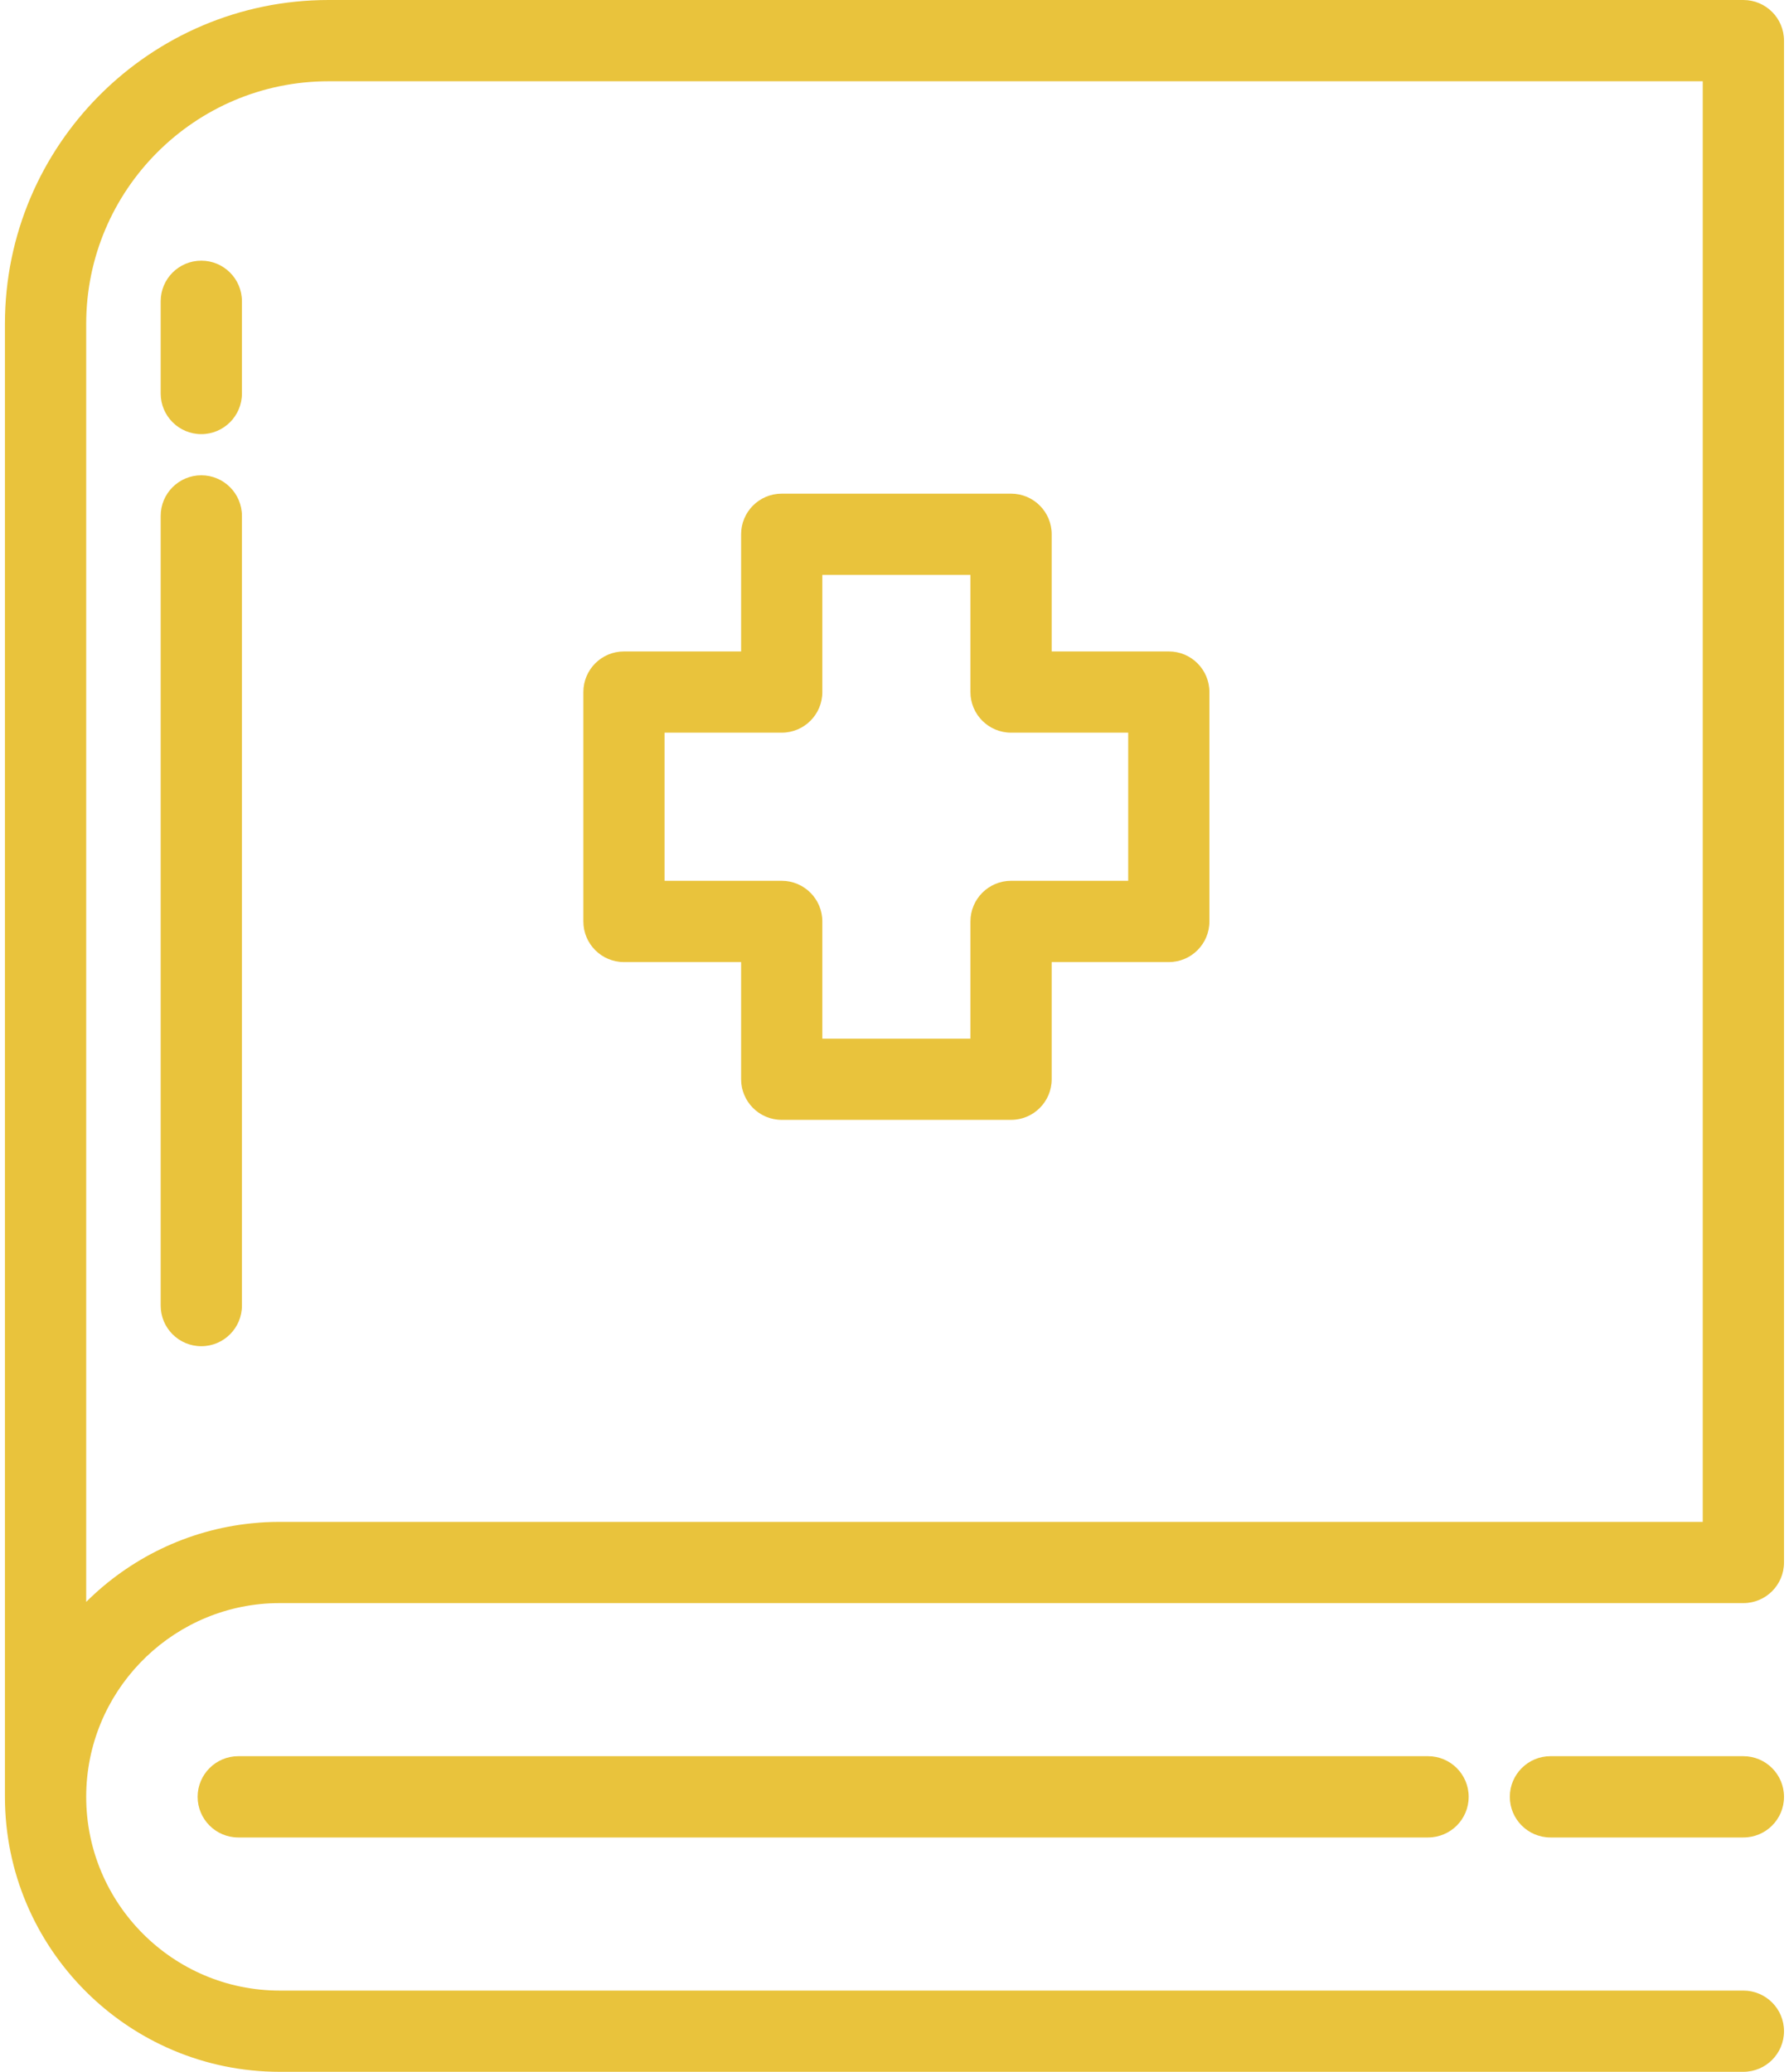 <?xml version="1.0" encoding="UTF-8"?> <svg xmlns="http://www.w3.org/2000/svg" width="38" height="44" viewBox="0 0 38 44" fill="none"><path d="M24.827 13.835H22.339V11.347C22.339 10.87 21.952 10.484 21.476 10.484H16.604C16.128 10.484 15.742 10.87 15.742 11.347V13.835H13.253C12.777 13.835 12.391 14.221 12.391 14.698V19.569C12.391 20.046 12.777 20.432 13.253 20.432H15.742V22.92C15.742 23.397 16.128 23.783 16.604 23.783H21.476C21.952 23.783 22.339 23.397 22.339 22.92V20.432H24.827C25.303 20.432 25.689 20.046 25.689 19.569V14.698C25.689 14.221 25.303 13.835 24.827 13.835ZM23.964 18.706H21.476C21 18.706 20.613 19.093 20.613 19.569V22.058H17.467V19.569C17.467 19.093 17.081 18.706 16.604 18.706H14.116V15.56H16.604C17.081 15.56 17.467 15.174 17.467 14.698V12.21H20.613V14.698C20.613 15.174 21 15.56 21.476 15.56H23.964V18.706Z" fill="#E9C33C"></path><path d="M1.831 38.151C1.836 35.958 3.567 34.162 5.731 34.051C5.801 34.048 5.872 34.046 5.942 34.046H37.031C37.507 34.046 37.894 33.66 37.894 33.183V0.863C37.894 0.386 37.507 0 37.031 0H6.979C3.189 0 0.105 3.085 0.105 6.877V38.149C0.105 38.15 0.106 38.151 0.106 38.153C0.106 38.155 0.105 38.158 0.105 38.16C0.105 41.38 2.724 44 5.942 44H37.031C37.507 44 37.894 43.614 37.894 43.137C37.894 42.661 37.507 42.275 37.031 42.275H5.942C3.675 42.275 1.831 40.429 1.831 38.16C1.831 38.157 1.831 38.154 1.831 38.151C1.831 38.151 1.831 38.151 1.831 38.151ZM1.831 34.02V6.877C1.831 4.036 4.14 1.726 6.979 1.726H36.168V32.321H5.942C5.842 32.321 5.742 32.323 5.643 32.328C5.559 32.332 5.476 32.339 5.394 32.347C5.379 32.349 5.364 32.349 5.349 32.351C3.983 32.489 2.755 33.101 1.831 34.02Z" fill="#E9C33C"></path><path d="M30.333 37.297H5.061C4.585 37.297 4.198 37.684 4.198 38.16C4.198 38.637 4.585 39.023 5.061 39.023H30.333C30.81 39.023 31.196 38.637 31.196 38.16C31.196 37.684 30.81 37.297 30.333 37.297Z" fill="#E9C33C"></path><path d="M37.031 37.297H32.933C32.457 37.297 32.07 37.684 32.07 38.16C32.07 38.637 32.457 39.023 32.933 39.023H37.031C37.508 39.023 37.894 38.637 37.894 38.16C37.894 37.684 37.507 37.297 37.031 37.297Z" fill="#E9C33C"></path><path d="M4.276 10.094C3.799 10.094 3.413 10.48 3.413 10.957V27.727C3.413 28.204 3.799 28.59 4.276 28.59C4.752 28.59 5.139 28.204 5.139 27.727V10.957C5.139 10.48 4.752 10.094 4.276 10.094Z" fill="#E9C33C"></path><path d="M4.276 5.536C3.799 5.536 3.413 5.922 3.413 6.399V8.357C3.413 8.833 3.799 9.22 4.276 9.22C4.752 9.22 5.139 8.833 5.139 8.357V6.399C5.139 5.922 4.752 5.536 4.276 5.536Z" fill="#E9C33C"></path></svg> 